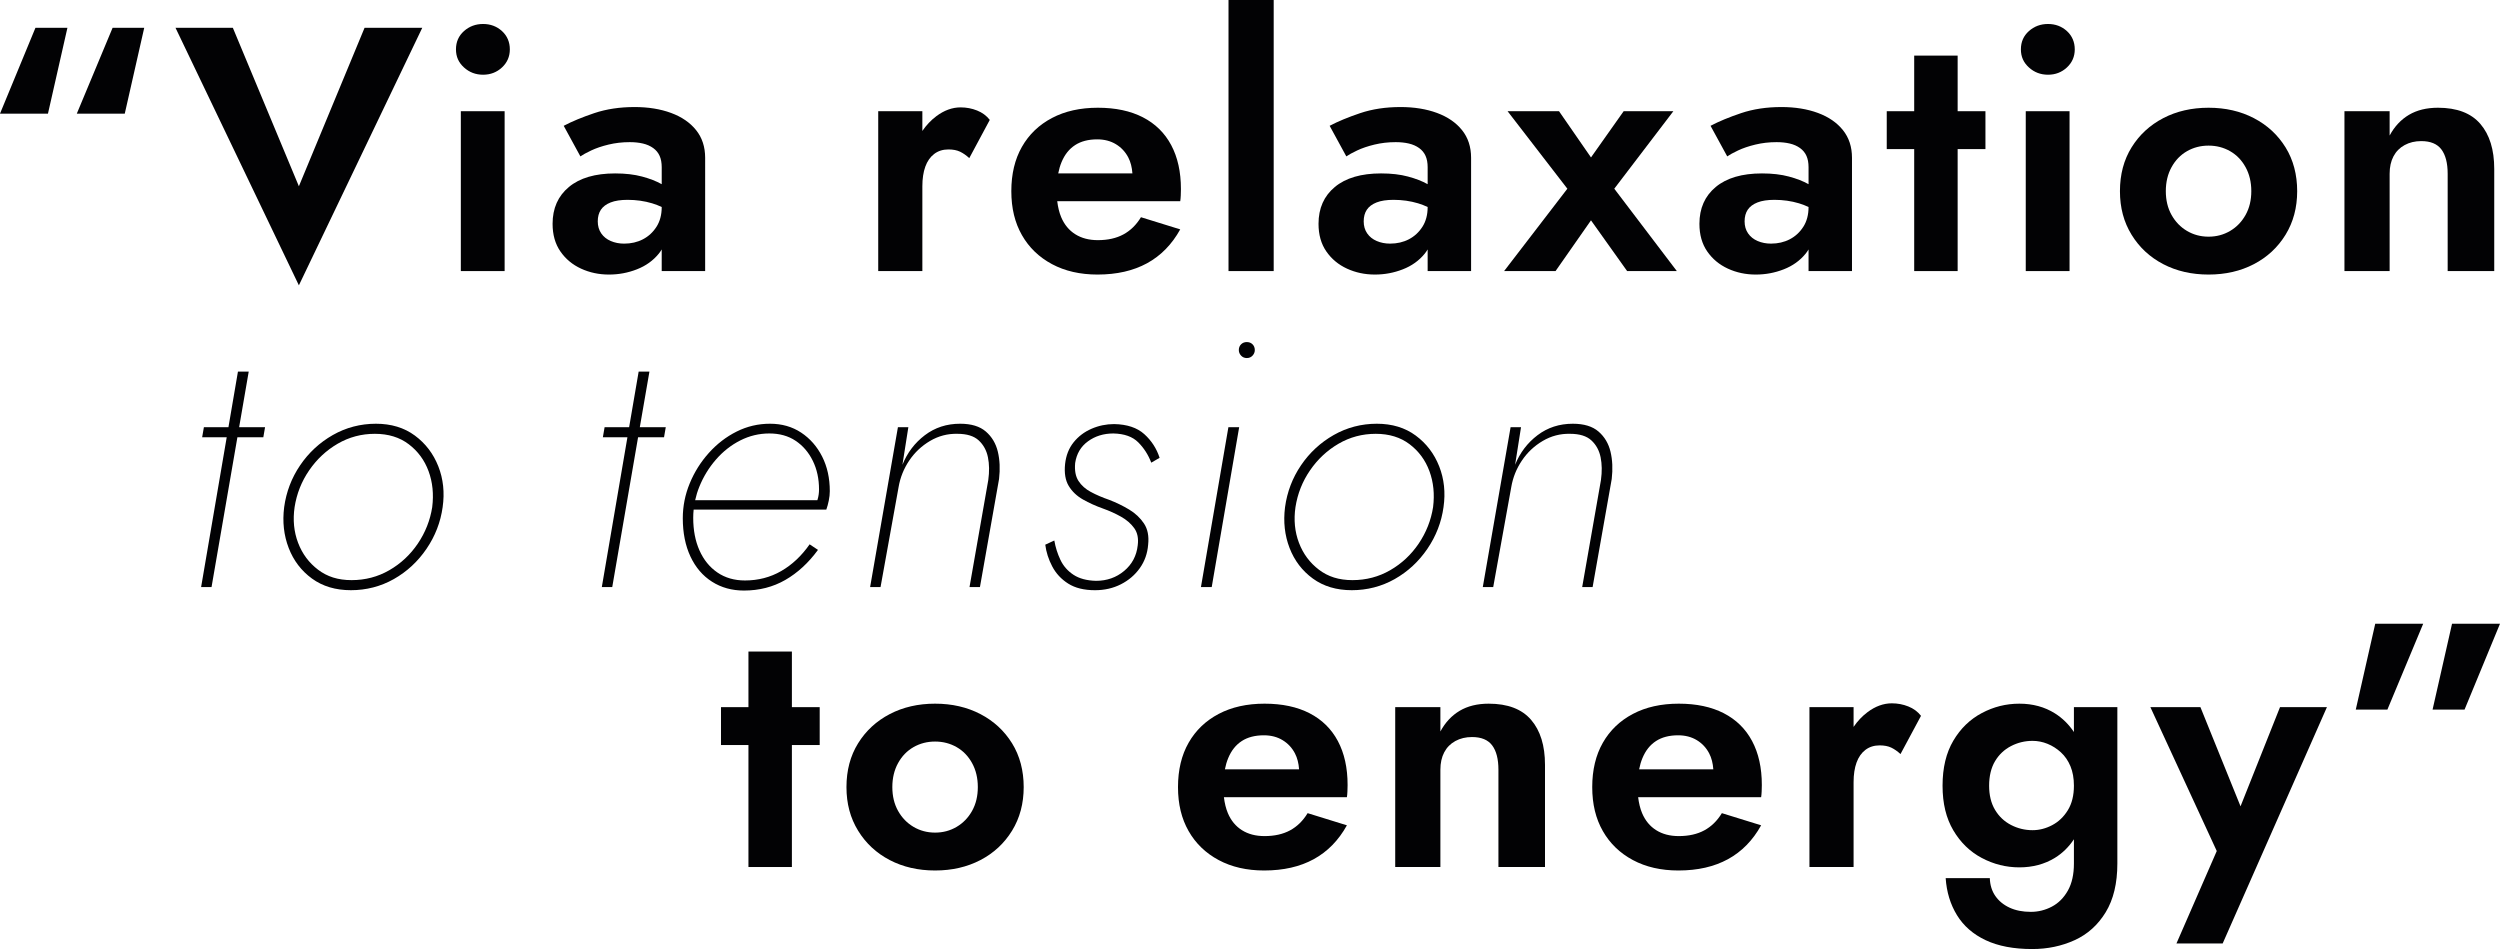 <svg xmlns="http://www.w3.org/2000/svg" id="Ebene_2" data-name="Ebene 2" viewBox="0 0 863.22 327.69"><defs><style>      .cls-1 {        fill: #020204;      }    </style></defs><g id="Ebene_1-2" data-name="Ebene 1"><g><polygon class="cls-1" points="26.52 39.24 43.08 39.24 49.8 9.6 38.88 9.6 26.52 39.24"></polygon><polygon class="cls-1" points="0 39.24 16.56 39.24 23.28 9.6 12.24 9.6 0 39.24"></polygon><polygon class="cls-1" points="145.8 9.6 125.88 9.6 103.2 64.32 80.4 9.6 60.6 9.6 103.2 98.52 145.8 9.6"></polygon><path class="cls-1" d="M166.8,8.28c-2.56,0-4.76,.82-6.6,2.46-1.84,1.64-2.76,3.74-2.76,6.3s.92,4.56,2.76,6.24c1.84,1.68,4.04,2.52,6.6,2.52s4.74-.84,6.54-2.52c1.8-1.68,2.7-3.76,2.7-6.24s-.9-4.66-2.7-6.3c-1.8-1.64-3.98-2.46-6.54-2.46Z"></path><rect class="cls-1" x="159.12" y="38.4" width="15.12" height="55.2"></rect><path class="cls-1" d="M219.9,93c3.08-1.2,5.6-3,7.56-5.4,.38-.47,.71-.96,1.02-1.47v7.47h15V54.48c0-3.76-1.04-6.94-3.12-9.54-2.08-2.6-4.96-4.58-8.64-5.94-3.68-1.36-7.88-2.04-12.6-2.04-5.12,0-9.76,.7-13.92,2.1-4.16,1.4-7.68,2.86-10.56,4.38l5.76,10.56c.8-.56,2.04-1.24,3.72-2.04,1.68-.8,3.68-1.48,6-2.04,2.32-.56,4.76-.84,7.32-.84,1.68,0,3.2,.16,4.56,.48,1.36,.32,2.54,.84,3.54,1.56,1,.72,1.74,1.62,2.22,2.7s.72,2.38,.72,3.9v5.88c-1.84-1.04-4.1-1.92-6.78-2.64-2.68-.72-5.78-1.08-9.3-1.08-6.88,0-12.2,1.56-15.96,4.68-3.76,3.12-5.64,7.36-5.64,12.72,0,3.76,.9,6.94,2.7,9.54,1.8,2.6,4.18,4.58,7.14,5.94,2.96,1.36,6.16,2.04,9.6,2.04s6.58-.6,9.66-1.8Zm-12.3-12.42c-.8-1.16-1.2-2.54-1.2-4.14s.36-2.94,1.08-4.02c.72-1.08,1.84-1.92,3.36-2.52,1.52-.6,3.48-.9,5.88-.9,2.96,0,5.78,.4,8.46,1.2,1.15,.34,2.24,.78,3.3,1.27v.05c0,2.64-.6,4.9-1.8,6.78-1.2,1.88-2.76,3.32-4.68,4.32-1.92,1-4.08,1.5-6.48,1.5-1.68,0-3.22-.3-4.62-.9-1.4-.6-2.5-1.48-3.3-2.64Z"></path><path class="cls-1" d="M318.48,64.32c0-2.64,.34-4.9,1.02-6.78,.68-1.88,1.7-3.34,3.06-4.38,1.36-1.04,3-1.56,4.92-1.56,1.6,0,2.94,.26,4.02,.78,1.08,.52,2.14,1.26,3.18,2.22l7.08-13.2c-1.12-1.44-2.58-2.52-4.38-3.24-1.8-.72-3.7-1.08-5.7-1.08-2.88,0-5.68,1.02-8.4,3.06-1.84,1.38-3.44,3.08-4.8,5.08v-6.82h-15.24v55.2h15.24v-29.28Z"></path><path class="cls-1" d="M393.96,75c-1.6,2.64-3.62,4.62-6.06,5.94-2.44,1.32-5.38,1.98-8.82,1.98-3.04,0-5.64-.68-7.8-2.04-2.16-1.36-3.78-3.32-4.86-5.88-.68-1.61-1.12-3.47-1.37-5.52h42.47c.08-.48,.14-1.12,.18-1.92,.04-.8,.06-1.56,.06-2.28,0-5.92-1.12-10.98-3.36-15.18-2.24-4.2-5.5-7.4-9.78-9.6-4.28-2.2-9.46-3.3-15.54-3.3s-11.36,1.18-15.84,3.54c-4.48,2.36-7.94,5.68-10.38,9.96-2.44,4.28-3.66,9.38-3.66,15.3s1.22,10.9,3.66,15.18c2.44,4.28,5.9,7.62,10.38,10.02,4.48,2.4,9.72,3.6,15.72,3.6,6.64,0,12.34-1.3,17.1-3.9,4.76-2.6,8.58-6.5,11.46-11.7l-13.56-4.2Zm-22.74-24.9c2.04-1.32,4.58-1.98,7.62-1.98,2.48,0,4.64,.56,6.48,1.68,1.84,1.12,3.26,2.64,4.26,4.56,.82,1.57,1.28,3.42,1.43,5.52h-25.62c.28-1.42,.66-2.73,1.15-3.9,1.08-2.6,2.64-4.56,4.68-5.88Z"></path><rect class="cls-1" x="424.19" width="15.6" height="93.6"></rect><path class="cls-1" d="M486.17,60.96c-2.68-.72-5.78-1.08-9.3-1.08-6.88,0-12.2,1.56-15.96,4.68-3.76,3.12-5.64,7.36-5.64,12.72,0,3.76,.9,6.94,2.7,9.54,1.8,2.6,4.18,4.58,7.14,5.94,2.96,1.36,6.16,2.04,9.6,2.04s6.58-.6,9.66-1.8c3.08-1.2,5.6-3,7.56-5.4,.38-.47,.71-.96,1.02-1.47v7.47h15V54.48c0-3.76-1.04-6.94-3.12-9.54-2.08-2.6-4.96-4.58-8.64-5.94-3.68-1.36-7.88-2.04-12.6-2.04-5.12,0-9.76,.7-13.92,2.1-4.16,1.4-7.68,2.86-10.56,4.38l5.76,10.56c.8-.56,2.04-1.24,3.72-2.04,1.68-.8,3.68-1.48,6-2.04,2.32-.56,4.76-.84,7.32-.84,1.68,0,3.2,.16,4.56,.48,1.36,.32,2.54,.84,3.54,1.56,1,.72,1.74,1.62,2.22,2.7,.48,1.08,.72,2.38,.72,3.9v5.88c-1.84-1.04-4.1-1.92-6.78-2.64Zm4.98,17.34c-1.2,1.88-2.76,3.32-4.68,4.32-1.92,1-4.08,1.5-6.48,1.5-1.68,0-3.22-.3-4.62-.9-1.4-.6-2.5-1.48-3.3-2.64-.8-1.16-1.2-2.54-1.2-4.14s.36-2.94,1.08-4.02,1.84-1.92,3.36-2.52c1.52-.6,3.48-.9,5.88-.9,2.96,0,5.78,.4,8.46,1.2,1.15,.34,2.24,.78,3.3,1.27v.05c0,2.64-.6,4.9-1.8,6.78Z"></path><polygon class="cls-1" points="537.11 93.6 549.35 76.08 561.83 93.6 578.99 93.6 557.39 65.16 577.79 38.4 560.63 38.4 549.35 54.36 538.31 38.4 520.55 38.4 541.19 65.16 519.35 93.6 537.11 93.6"></polygon><path class="cls-1" d="M639.47,93.6V54.48c0-3.76-1.04-6.94-3.12-9.54-2.08-2.6-4.96-4.58-8.64-5.94-3.68-1.36-7.88-2.04-12.6-2.04-5.12,0-9.76,.7-13.92,2.1-4.16,1.4-7.68,2.86-10.56,4.38l5.76,10.56c.8-.56,2.04-1.24,3.72-2.04,1.68-.8,3.68-1.48,6-2.04,2.32-.56,4.76-.84,7.32-.84,1.68,0,3.2,.16,4.56,.48,1.36,.32,2.54,.84,3.54,1.56,1,.72,1.74,1.62,2.22,2.7,.48,1.08,.72,2.38,.72,3.9v5.88c-1.84-1.04-4.1-1.92-6.78-2.64-2.68-.72-5.78-1.08-9.3-1.08-6.88,0-12.2,1.56-15.96,4.68-3.76,3.12-5.64,7.36-5.64,12.72,0,3.76,.9,6.94,2.7,9.54,1.8,2.6,4.18,4.58,7.14,5.94,2.96,1.36,6.16,2.04,9.6,2.04s6.58-.6,9.66-1.8c3.08-1.2,5.6-3,7.56-5.4,.38-.47,.71-.96,1.02-1.47v7.47h15Zm-16.8-15.3c-1.2,1.88-2.76,3.32-4.68,4.32-1.92,1-4.08,1.5-6.48,1.5-1.68,0-3.22-.3-4.62-.9-1.4-.6-2.5-1.48-3.3-2.64-.8-1.16-1.2-2.54-1.2-4.14s.36-2.94,1.08-4.02,1.84-1.92,3.36-2.52c1.52-.6,3.48-.9,5.88-.9,2.96,0,5.78,.4,8.46,1.2,1.15,.34,2.24,.78,3.3,1.27v.05c0,2.64-.6,4.9-1.8,6.78Z"></path><polygon class="cls-1" points="660.95 93.6 675.95 93.6 675.95 51.48 685.55 51.48 685.55 38.4 675.95 38.4 675.95 19.2 660.95 19.2 660.95 38.4 651.47 38.4 651.47 51.48 660.95 51.48 660.95 93.6"></polygon><path class="cls-1" d="M707.15,25.8c2.56,0,4.74-.84,6.54-2.52,1.8-1.68,2.7-3.76,2.7-6.24s-.9-4.66-2.7-6.3c-1.8-1.64-3.98-2.46-6.54-2.46s-4.76,.82-6.6,2.46c-1.84,1.64-2.76,3.74-2.76,6.3s.92,4.56,2.76,6.24c1.84,1.68,4.04,2.52,6.6,2.52Z"></path><rect class="cls-1" x="699.47" y="38.4" width="15.12" height="55.2"></rect><path class="cls-1" d="M762.59,94.8c5.84,0,11.06-1.2,15.66-3.6,4.6-2.4,8.24-5.78,10.92-10.14,2.68-4.36,4.02-9.38,4.02-15.06s-1.34-10.8-4.02-15.12c-2.68-4.32-6.32-7.68-10.92-10.08-4.6-2.4-9.82-3.6-15.66-3.6s-11.06,1.2-15.66,3.6c-4.6,2.4-8.24,5.76-10.92,10.08-2.68,4.32-4.02,9.36-4.02,15.12s1.34,10.7,4.02,15.06c2.68,4.36,6.32,7.74,10.92,10.14,4.6,2.4,9.82,3.6,15.66,3.6Zm-12.78-37.08c1.32-2.4,3.1-4.24,5.34-5.52,2.24-1.28,4.72-1.92,7.44-1.92s5.2,.64,7.44,1.92c2.24,1.28,4.02,3.12,5.34,5.52,1.32,2.4,1.98,5.16,1.98,8.28s-.66,5.86-1.98,8.22c-1.32,2.36-3.1,4.2-5.34,5.52-2.24,1.32-4.72,1.98-7.44,1.98s-5.2-.66-7.44-1.98c-2.24-1.32-4.02-3.16-5.34-5.52-1.32-2.36-1.98-5.1-1.98-8.22s.66-5.88,1.98-8.28Z"></path><path class="cls-1" d="M825.11,60c0-2.32,.44-4.32,1.32-6,.88-1.68,2.16-2.98,3.84-3.9,1.68-.92,3.6-1.38,5.76-1.38,3.2,0,5.52,.96,6.96,2.88,1.44,1.92,2.16,4.72,2.16,8.4v33.6h16.08V58.32c0-6.64-1.6-11.82-4.8-15.54-3.2-3.72-8.08-5.58-14.64-5.58-3.92,0-7.26,.82-10.02,2.46-2.76,1.64-4.98,4.02-6.66,7.14v-8.4h-15.6v55.2h15.6V60Z"></path><polygon class="cls-1" points="85.88 128.31 82.16 128.31 78.88 147.51 70.4 147.51 69.8 150.99 78.28 150.99 69.44 202.71 73.04 202.71 81.97 150.99 90.92 150.99 91.52 147.51 82.57 147.51 85.88 128.31"></polygon><path class="cls-1" d="M143.24,150.39c-3.68-2.72-8.16-4.08-13.44-4.08s-10.32,1.3-14.88,3.9c-4.56,2.6-8.32,6.08-11.28,10.44-2.96,4.36-4.8,9.18-5.52,14.46-.64,5.04-.12,9.74,1.56,14.1,1.68,4.36,4.36,7.88,8.04,10.56,3.68,2.68,8.16,4.02,13.44,4.02s10.3-1.28,14.82-3.84c4.52-2.56,8.28-6.04,11.28-10.44,3-4.4,4.86-9.2,5.58-14.4,.72-5.04,.22-9.74-1.5-14.1-1.72-4.36-4.42-7.9-8.1-10.62Zm6,24.72c-.72,4.56-2.38,8.76-4.98,12.6-2.6,3.84-5.88,6.9-9.84,9.18-3.96,2.28-8.3,3.42-13.02,3.42s-8.42-1.2-11.58-3.6c-3.16-2.4-5.46-5.5-6.9-9.3-1.44-3.8-1.84-7.9-1.2-12.3,.72-4.64,2.4-8.88,5.04-12.72,2.64-3.84,5.92-6.9,9.84-9.18,3.92-2.28,8.2-3.42,12.84-3.42s8.54,1.2,11.7,3.6c3.16,2.4,5.44,5.5,6.84,9.3,1.4,3.8,1.82,7.94,1.26,12.42Z"></path><polygon class="cls-1" points="224.24 128.31 220.52 128.31 217.23 147.51 208.76 147.51 208.16 150.99 216.64 150.99 207.8 202.71 211.4 202.71 220.32 150.99 229.28 150.99 229.88 147.51 220.92 147.51 224.24 128.31"></polygon><path class="cls-1" d="M276.62,149.37c-3.08-2.04-6.66-3.06-10.74-3.06s-7.92,.9-11.52,2.7-6.8,4.26-9.6,7.38c-2.8,3.12-5,6.62-6.6,10.5-1.6,3.88-2.4,7.9-2.4,12.06,0,5.04,.88,9.44,2.64,13.2,1.76,3.76,4.24,6.66,7.44,8.7,3.2,2.04,6.88,3.06,11.04,3.06,5.28,0,10.04-1.22,14.28-3.66,4.24-2.44,8-5.9,11.28-10.38l-2.88-1.92c-2.8,4-6.08,7.08-9.84,9.24-3.76,2.16-7.92,3.24-12.48,3.24-3.68,0-6.86-.92-9.54-2.76-2.68-1.84-4.74-4.38-6.18-7.62s-2.16-6.98-2.16-11.22c0-.97,.05-1.93,.15-2.88h45.81c.32-.88,.6-1.9,.84-3.06,.24-1.16,.36-2.26,.36-3.3,0-4.48-.88-8.46-2.64-11.94-1.76-3.48-4.18-6.24-7.26-8.28Zm-35.16,18.72c1.4-3.48,3.32-6.62,5.76-9.42,2.44-2.8,5.24-5,8.4-6.6,3.16-1.6,6.5-2.4,10.02-2.4s6.54,.84,9.06,2.52c2.52,1.68,4.5,3.98,5.94,6.9,1.44,2.92,2.16,6.22,2.16,9.9,0,1.2-.16,2.34-.48,3.42-.03,.1-.06,.2-.1,.3h-42.19c.34-1.56,.81-3.1,1.43-4.62Z"></path><path class="cls-1" d="M310.28,168.15c.56-3.28,1.78-6.32,3.66-9.12,1.88-2.8,4.28-5.06,7.2-6.78,2.92-1.72,6.06-2.54,9.42-2.46,3.28,0,5.74,.76,7.38,2.28,1.64,1.52,2.7,3.46,3.18,5.82,.48,2.36,.52,4.98,.12,7.86l-6.48,36.96h3.6l6.6-37.32c.4-3.44,.26-6.58-.42-9.42-.68-2.84-2.06-5.16-4.14-6.96-2.08-1.8-5.04-2.7-8.88-2.7-4.64,0-8.7,1.32-12.18,3.96-3.48,2.64-6.06,6.04-7.74,10.2l2.04-12.96h-3.6l-9.6,55.2h3.6l6.24-34.56Z"></path><path class="cls-1" d="M395.12,149.91c-2.48-2.24-5.96-3.4-10.44-3.48-2.72,0-5.32,.54-7.8,1.62-2.48,1.08-4.54,2.64-6.18,4.68-1.64,2.04-2.62,4.54-2.94,7.5-.32,3.12,.1,5.64,1.26,7.56,1.16,1.92,2.8,3.48,4.92,4.68,2.12,1.2,4.42,2.24,6.9,3.12,2.24,.8,4.32,1.74,6.24,2.82s3.44,2.4,4.56,3.96c1.12,1.56,1.52,3.54,1.2,5.94-.4,3.6-1.96,6.54-4.68,8.82-2.72,2.28-5.96,3.42-9.72,3.42-3.2-.08-5.8-.78-7.8-2.1-2-1.32-3.5-3.04-4.5-5.16-1-2.12-1.7-4.34-2.1-6.66l-3.12,1.44c.32,2.56,1.12,5.06,2.4,7.5,1.28,2.44,3.12,4.42,5.52,5.94s5.48,2.28,9.24,2.28c3.28,0,6.26-.68,8.94-2.04,2.68-1.36,4.86-3.22,6.54-5.58,1.68-2.36,2.64-5.06,2.88-8.1,.32-2.96-.16-5.4-1.44-7.32-1.28-1.92-2.98-3.52-5.1-4.8-2.12-1.28-4.42-2.4-6.9-3.36-2.32-.8-4.42-1.7-6.3-2.7-1.88-1-3.32-2.28-4.32-3.84-1-1.56-1.38-3.62-1.14-6.18,.48-3.2,1.96-5.7,4.44-7.5,2.48-1.8,5.4-2.7,8.76-2.7,3.76,.08,6.62,1.1,8.58,3.06,1.96,1.96,3.46,4.3,4.5,7.02l2.88-1.68c-1.04-3.2-2.8-5.92-5.28-8.16Z"></path><polygon class="cls-1" points="427.87 147.51 424.15 147.51 414.67 202.71 418.39 202.71 427.87 147.51"></polygon><path class="cls-1" d="M428.53,118.89c-.52,.52-.78,1.18-.78,1.98,0,.72,.26,1.36,.78,1.92,.52,.56,1.18,.84,1.98,.84s1.46-.28,1.98-.84c.52-.56,.78-1.2,.78-1.92,0-.8-.26-1.46-.78-1.98-.52-.52-1.18-.78-1.98-.78s-1.46,.26-1.98,.78Z"></path><path class="cls-1" d="M492.85,189.51c3-4.4,4.86-9.2,5.58-14.4,.72-5.04,.22-9.74-1.5-14.1-1.72-4.36-4.42-7.9-8.1-10.62-3.68-2.72-8.16-4.08-13.44-4.08s-10.32,1.3-14.88,3.9c-4.56,2.6-8.32,6.08-11.28,10.44-2.96,4.36-4.8,9.18-5.52,14.46-.64,5.04-.12,9.74,1.56,14.1,1.68,4.36,4.36,7.88,8.04,10.56,3.68,2.68,8.16,4.02,13.44,4.02s10.3-1.28,14.82-3.84c4.52-2.56,8.28-6.04,11.28-10.44Zm-12.84,7.38c-3.96,2.28-8.3,3.42-13.02,3.42s-8.42-1.2-11.58-3.6c-3.16-2.4-5.46-5.5-6.9-9.3-1.44-3.8-1.84-7.9-1.2-12.3,.72-4.64,2.4-8.88,5.04-12.72,2.64-3.84,5.92-6.9,9.84-9.18,3.92-2.28,8.2-3.42,12.84-3.42s8.54,1.2,11.7,3.6c3.16,2.4,5.44,5.5,6.84,9.3,1.4,3.8,1.82,7.94,1.26,12.42-.72,4.56-2.38,8.76-4.98,12.6-2.6,3.84-5.88,6.9-9.84,9.18Z"></path><path class="cls-1" d="M546.31,202.71h3.6l6.6-37.32c.4-3.44,.26-6.58-.42-9.42-.68-2.84-2.06-5.16-4.14-6.96-2.08-1.8-5.04-2.7-8.88-2.7-4.64,0-8.7,1.32-12.18,3.96-3.48,2.64-6.06,6.04-7.74,10.2l2.04-12.96h-3.6l-9.6,55.2h3.6l6.24-34.56c.56-3.28,1.78-6.32,3.66-9.12,1.88-2.8,4.28-5.06,7.2-6.78,2.92-1.72,6.06-2.54,9.42-2.46,3.28,0,5.74,.76,7.38,2.28,1.64,1.52,2.7,3.46,3.18,5.82,.48,2.36,.52,4.98,.12,7.86l-6.48,36.96Z"></path><polygon class="cls-1" points="273.43 224.97 258.43 224.97 258.43 244.17 248.95 244.17 248.95 257.25 258.43 257.25 258.43 299.37 273.43 299.37 273.43 257.25 283.03 257.25 283.03 244.17 273.43 244.17 273.43 224.97"></polygon><path class="cls-1" d="M338.53,246.57c-4.6-2.4-9.82-3.6-15.66-3.6s-11.06,1.2-15.66,3.6c-4.6,2.4-8.24,5.76-10.92,10.08-2.68,4.32-4.02,9.36-4.02,15.12s1.34,10.7,4.02,15.06c2.68,4.36,6.32,7.74,10.92,10.14,4.6,2.4,9.82,3.6,15.66,3.6s11.06-1.2,15.66-3.6c4.6-2.4,8.24-5.78,10.92-10.14,2.68-4.36,4.02-9.38,4.02-15.06s-1.34-10.8-4.02-15.12c-2.68-4.32-6.32-7.68-10.92-10.08Zm-2.88,33.42c-1.32,2.36-3.1,4.2-5.34,5.52-2.24,1.32-4.72,1.98-7.44,1.98s-5.2-.66-7.44-1.98c-2.24-1.32-4.02-3.16-5.34-5.52-1.32-2.36-1.98-5.1-1.98-8.22s.66-5.88,1.98-8.28c1.32-2.4,3.1-4.24,5.34-5.52,2.24-1.28,4.72-1.92,7.44-1.92s5.2,.64,7.44,1.92c2.24,1.28,4.02,3.12,5.34,5.52,1.32,2.4,1.98,5.16,1.98,8.28s-.66,5.86-1.98,8.22Z"></path><path class="cls-1" d="M452.17,246.27c-4.28-2.2-9.46-3.3-15.54-3.3s-11.36,1.18-15.84,3.54c-4.48,2.36-7.94,5.68-10.38,9.96-2.44,4.28-3.66,9.38-3.66,15.3s1.22,10.9,3.66,15.18c2.44,4.28,5.9,7.62,10.38,10.02,4.48,2.4,9.72,3.6,15.72,3.6,6.64,0,12.34-1.3,17.1-3.9,4.76-2.6,8.58-6.5,11.46-11.7l-13.56-4.2c-1.6,2.64-3.62,4.62-6.06,5.94-2.44,1.32-5.38,1.98-8.82,1.98-3.04,0-5.64-.68-7.8-2.04-2.16-1.36-3.78-3.32-4.86-5.88-.68-1.61-1.12-3.47-1.37-5.52h42.47c.08-.48,.14-1.12,.18-1.92,.04-.8,.06-1.56,.06-2.28,0-5.92-1.12-10.98-3.36-15.18-2.24-4.2-5.5-7.4-9.78-9.6Zm-23.4,9.6c2.04-1.32,4.58-1.98,7.62-1.98,2.48,0,4.64,.56,6.48,1.68,1.84,1.12,3.26,2.64,4.26,4.56,.82,1.57,1.28,3.42,1.43,5.52h-25.62c.28-1.42,.66-2.73,1.15-3.9,1.08-2.6,2.64-4.56,4.68-5.88Z"></path><path class="cls-1" d="M514.03,242.97c-3.92,0-7.26,.82-10.02,2.46-2.76,1.64-4.98,4.02-6.66,7.14v-8.4h-15.6v55.2h15.6v-33.6c0-2.32,.44-4.32,1.32-6,.88-1.68,2.16-2.98,3.84-3.9,1.68-.92,3.6-1.38,5.76-1.38,3.2,0,5.52,.96,6.96,2.88,1.44,1.92,2.16,4.72,2.16,8.4v33.6h16.08v-35.28c0-6.64-1.6-11.82-4.8-15.54-3.2-3.72-8.08-5.58-14.64-5.58Z"></path><path class="cls-1" d="M595.2,246.27c-4.28-2.2-9.46-3.3-15.54-3.3s-11.36,1.18-15.84,3.54c-4.48,2.36-7.94,5.68-10.38,9.96-2.44,4.28-3.66,9.38-3.66,15.3s1.22,10.9,3.66,15.18c2.44,4.28,5.9,7.62,10.38,10.02,4.48,2.4,9.72,3.6,15.72,3.6,6.64,0,12.34-1.3,17.1-3.9,4.76-2.6,8.58-6.5,11.46-11.7l-13.56-4.2c-1.6,2.64-3.62,4.62-6.06,5.94-2.44,1.32-5.38,1.98-8.82,1.98-3.04,0-5.64-.68-7.8-2.04-2.16-1.36-3.78-3.32-4.86-5.88-.68-1.61-1.12-3.47-1.37-5.52h42.47c.08-.48,.14-1.12,.18-1.92,.04-.8,.06-1.56,.06-2.28,0-5.92-1.12-10.98-3.36-15.18-2.24-4.2-5.5-7.4-9.78-9.6Zm-23.4,9.6c2.04-1.32,4.58-1.98,7.62-1.98,2.48,0,4.64,.56,6.48,1.68,1.84,1.12,3.26,2.64,4.26,4.56,.82,1.57,1.28,3.42,1.43,5.52h-25.62c.28-1.42,.66-2.73,1.15-3.9,1.08-2.6,2.64-4.56,4.68-5.88Z"></path><path class="cls-1" d="M658.92,243.93c-1.8-.72-3.7-1.08-5.7-1.08-2.88,0-5.68,1.02-8.4,3.06-1.84,1.38-3.44,3.08-4.8,5.08v-6.82h-15.24v55.2h15.24v-29.28c0-2.64,.34-4.9,1.02-6.78,.68-1.88,1.7-3.34,3.06-4.38,1.36-1.04,3-1.56,4.92-1.56,1.6,0,2.94,.26,4.02,.78,1.08,.52,2.14,1.26,3.18,2.22l7.08-13.2c-1.12-1.44-2.58-2.52-4.38-3.24Z"></path><path class="cls-1" d="M716.1,252.76c-1.78-2.66-3.96-4.8-6.54-6.43-3.56-2.24-7.66-3.36-12.3-3.36s-8.88,1.08-12.96,3.24c-4.08,2.16-7.36,5.34-9.84,9.54-2.48,4.2-3.72,9.38-3.72,15.54s1.24,11.22,3.72,15.42c2.48,4.2,5.76,7.38,9.84,9.54,4.08,2.16,8.4,3.24,12.96,3.24s8.74-1.1,12.3-3.3c2.58-1.59,4.76-3.73,6.54-6.4v8.38c0,3.76-.7,6.88-2.1,9.36-1.4,2.48-3.24,4.32-5.52,5.52-2.28,1.2-4.7,1.8-7.26,1.8-2.8,0-5.24-.48-7.32-1.44-2.08-.96-3.72-2.3-4.92-4.02-1.2-1.72-1.84-3.78-1.92-6.18h-15.24c.32,4.8,1.62,9.06,3.9,12.78,2.28,3.72,5.58,6.6,9.9,8.64s9.68,3.06,16.08,3.06c5.28,0,10.16-1.02,14.64-3.06,4.48-2.04,8.06-5.26,10.74-9.66,2.68-4.4,4.02-10,4.02-16.8v-54h-15v8.59Zm-2.1,26.99c-1.4,2.28-3.2,4-5.4,5.16-2.2,1.16-4.46,1.74-6.78,1.74-2.64,0-5.12-.6-7.44-1.8-2.32-1.2-4.16-2.94-5.52-5.22-1.36-2.28-2.04-5.06-2.04-8.34s.68-6.18,2.04-8.46c1.36-2.28,3.2-4.02,5.52-5.22,2.32-1.2,4.8-1.8,7.44-1.8,1.76,0,3.48,.34,5.16,1.02,1.68,.68,3.22,1.66,4.62,2.94,1.4,1.28,2.5,2.88,3.3,4.8,.8,1.92,1.2,4.16,1.2,6.72,0,3.36-.7,6.18-2.1,8.46Z"></path><polygon class="cls-1" points="773.63 278.41 759.78 244.17 742.5 244.17 765.42 293.85 751.5 325.77 767.46 325.77 803.46 244.17 787.26 244.17 773.63 278.41"></polygon><polygon class="cls-1" points="846.66 215.37 839.94 245.01 850.98 245.01 863.22 215.37 846.66 215.37"></polygon><polygon class="cls-1" points="813.42 245.01 824.34 245.01 836.7 215.37 820.14 215.37 813.42 245.01"></polygon></g></g></svg>